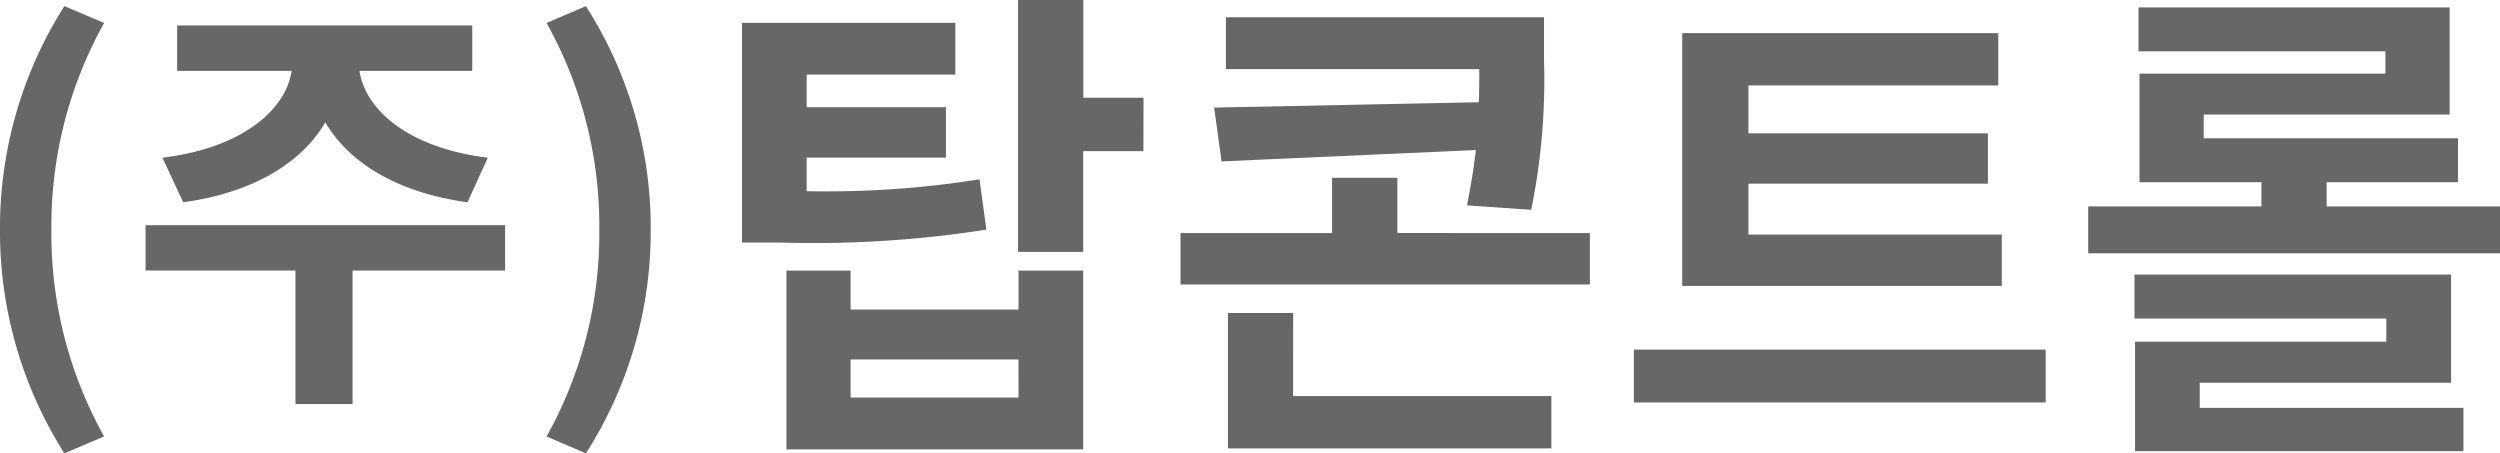 <svg xmlns="http://www.w3.org/2000/svg" width="162.004" height="29.376" viewBox="0 0 162.004 29.376">
  <g id="footer_logo" transform="translate(-4319.381 -15562.28)">
    <path id="패스_10613" data-name="패스 10613" d="M17.856-15.1a62.9,62.9,0,0,1-11.2.768v-2.176H15.68v-3.264H6.656v-2.112h9.632v-3.36H2.464v14.24H4.928A72.206,72.206,0,0,0,18.3-11.84ZM20.384-.96H9.5V-3.424h10.88Zm0-5.7H9.5V-9.184H5.344V2.4H24.576V-9.184H20.384Zm8.1-13.728h-3.9V-26.72H20.352V-10.4h4.224v-6.528h3.9Zm4.576.64.48,3.488,16.48-.736c-.128,1.12-.32,2.272-.576,3.584l4.16.288a42.007,42.007,0,0,0,.832-9.7V-25.6H33.824v3.36H50.24c0,.7,0,1.44-.032,2.144Zm5.12,13.312H33.952V2.336h20.96V-1.056H38.176Zm6.752-5.184V-15.2H40.7v3.584H30.88v3.328H57.408v-3.328Zm39.168.1H67.68v-3.3H83.2V-18.08H67.68v-3.1H83.872v-3.392H63.392V-8.192H84.1ZM60.256-4.064V-.64H86.944V-4.064ZM96.928-1.92h16.288V-8.928H92.7V-6.08h16.32v1.5H92.736v7.1h21.28V-.288H96.928Zm8.224-11.424v-1.568h8.512V-17.76H97.184V-19.3H113.12V-26.24H92.96v2.848h16v1.44H93.024v7.04h7.9v1.568H89.7v3.04h26.688v-3.04Z" transform="translate(4365 15589)" fill="#676767"/>
    <path id="패스_10612" data-name="패스 10612" d="M6.552,5.656,9.128,4.564A26.94,26.94,0,0,1,5.712-8.848,26.985,26.985,0,0,1,9.128-22.232L6.552-23.324A26.812,26.812,0,0,0,2.38-8.848,26.837,26.837,0,0,0,6.552,5.656Zm7.7-16.268c4.508-.616,7.672-2.548,9.212-5.18,1.54,2.632,4.7,4.564,9.212,5.18L33.992-13.5c-5.236-.644-7.952-3.164-8.316-5.628h7.308v-2.94H13.86v2.94h7.42c-.364,2.464-3.108,4.984-8.372,5.628Zm20.86,1.484h-23.3v2.94h9.716V2.464h3.7V-6.188h9.884ZM40.348,5.656a26.619,26.619,0,0,0,4.2-14.5,26.594,26.594,0,0,0-4.2-14.476L37.8-22.232A26.985,26.985,0,0,1,41.216-8.848,26.94,26.94,0,0,1,37.8,4.564Z" transform="translate(4317 15586)" fill="#676767"/>
  </g>
</svg>

